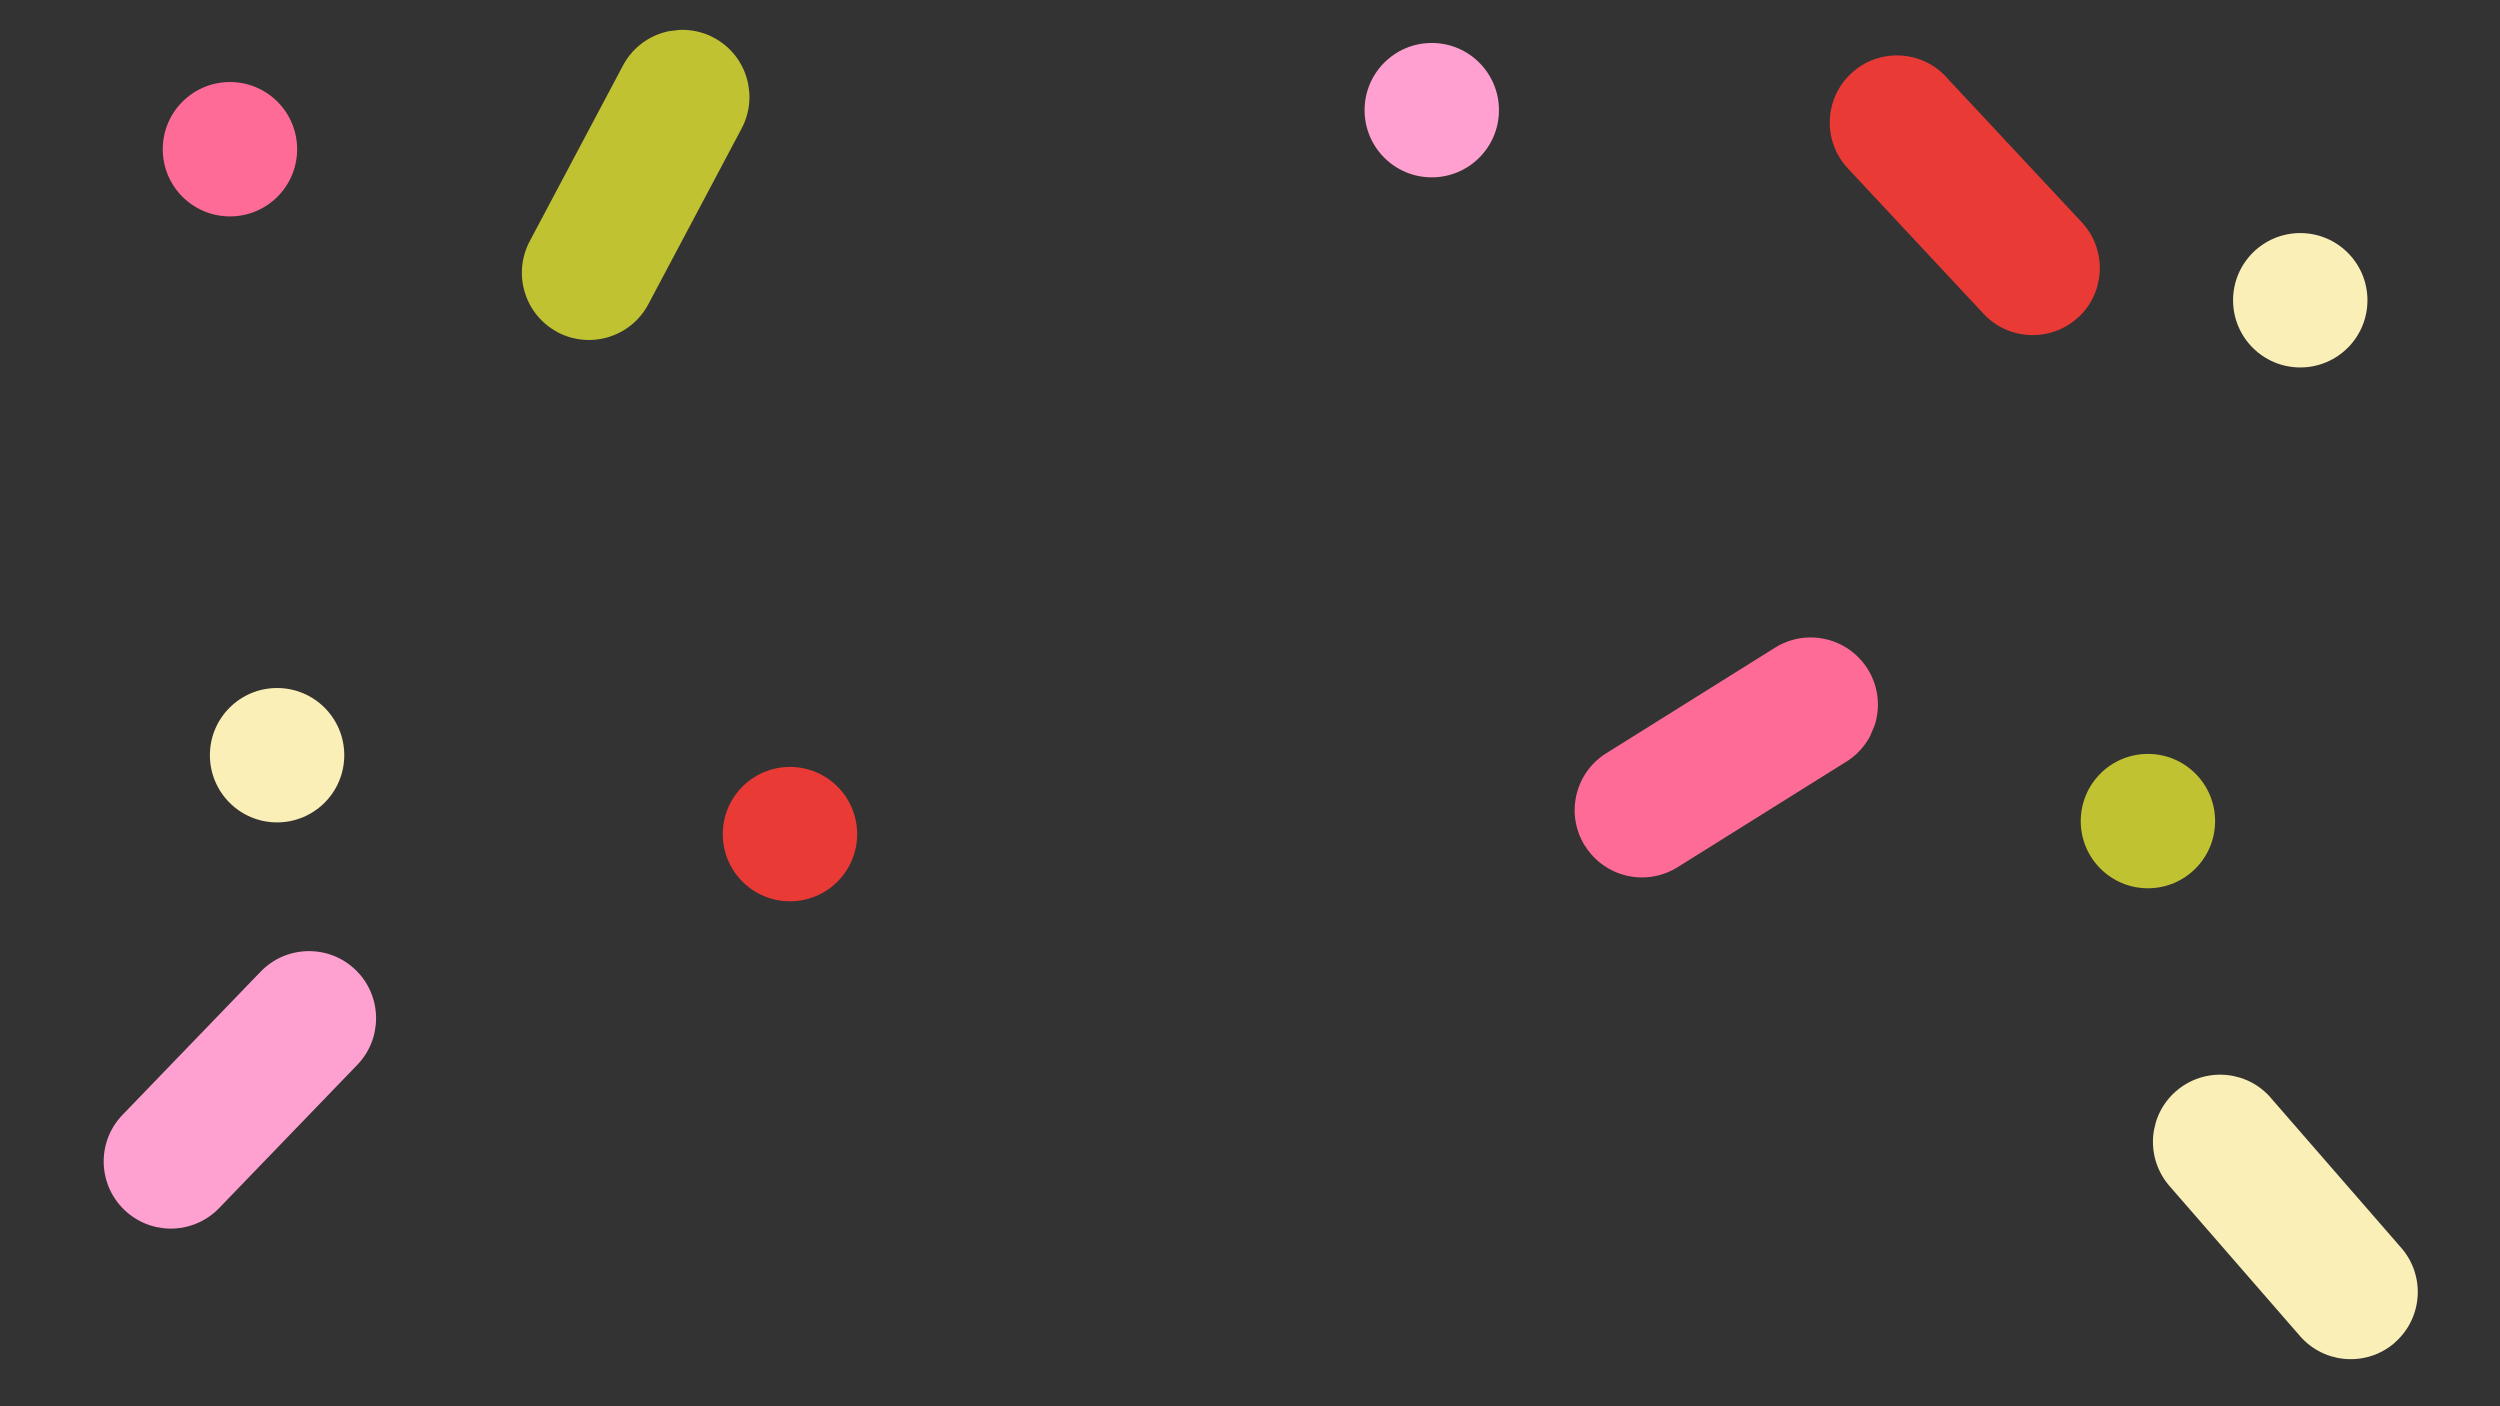 <?xml version="1.0" encoding="UTF-8"?>
<svg id="Raggruppa_61" data-name="Raggruppa 61" xmlns="http://www.w3.org/2000/svg" xmlns:xlink="http://www.w3.org/1999/xlink" version="1.1" viewBox="0 0 1920 1080">
  <rect x="0" y="0" width="1920" height="1080" fill="#333333" stroke="none"/>
  <defs>
    <style>
      .cls-1 {
        fill: #fbefb8;
      }

      .cls-1, .cls-2, .cls-3, .cls-4, .cls-5, .cls-6, .cls-7 {
        stroke-width: 0px;
      }

      .cls-2 {
        fill: #ea3a36;
      }

      .cls-8 {
        clip-path: url(#clippath);
      }

      .cls-3 {
        fill: none;
      }

      .cls-4 {
        fill: #c0c231;
      }

      .cls-9 {
        clip-path: url(#clippath-1);
      }

      .cls-10 {
        clip-path: url(#clippath-4);
      }

      .cls-11 {
        clip-path: url(#clippath-3);
      }

      .cls-12 {
        clip-path: url(#clippath-2);
      }

      .cls-13 {
        clip-path: url(#clippath-7);
      }

      .cls-14 {
        clip-path: url(#clippath-8);
      }

      .cls-15 {
        clip-path: url(#clippath-6);
      }

      .cls-16 {
        clip-path: url(#clippath-5);
      }

      .cls-17 {
        clip-path: url(#clippath-9);
      }

      .cls-5 {
        fill: #fea0d0;
      }

      .cls-18 {
        clip-path: url(#clippath-10);
      }

      .cls-6 {
        fill: #ff6b97;
      }

      .cls-7 {
        fill: #ffa0d0;
      }
    </style>
    <clipPath id="clippath">
      <rect class="cls-3" x="1048" y="33" width="103.2" height="103.2"/>
    </clipPath>
    <clipPath id="clippath-1">
      <rect class="cls-3" x="1598" y="579" width="103.2" height="103.2"/>
    </clipPath>
    <clipPath id="clippath-2">
      <rect class="cls-3" x="1715" y="179" width="103.2" height="103.2"/>
    </clipPath>
    <clipPath id="clippath-3">
      <rect class="cls-3" x="555.1" y="589" width="103.2" height="103.2"/>
    </clipPath>
    <clipPath id="clippath-4">
      <rect class="cls-3" x="125" y="63" width="103.2" height="103.2"/>
    </clipPath>
    <clipPath id="clippath-5">
      <rect class="cls-3" x="161.2" y="528.4" width="103.2" height="103.2"/>
    </clipPath>
    <clipPath id="clippath-6">
      <rect class="cls-3" x="1211.5" y="486.3" width="228.5" height="190.8" transform="translate(272.2 1574.7) rotate(-67)"/>
    </clipPath>
    <clipPath id="clippath-7">
      <rect class="cls-3" x="1659.9" y="820.5" width="190.7" height="228.3" transform="translate(423.7 2411.6) rotate(-76)"/>
    </clipPath>
    <clipPath id="clippath-8">
      <rect class="cls-3" x="70.1" y="741.6" width="228.3" height="190.7" transform="translate(-671.3 888) rotate(-81)"/>
    </clipPath>
    <clipPath id="clippath-9">
      <rect class="cls-3" x="392.8" y="27.9" width="190.7" height="228.3" transform="translate(-13.7 60.6) rotate(-7)"/>
    </clipPath>
    <clipPath id="clippath-10">
      <rect class="cls-3" x="1413.7" y="35.9" width="190.7" height="228.3" transform="translate(1048.4 1594.8) rotate(-78)"/>
    </clipPath>
  </defs>
  <g id="Raggruppa_27" data-name="Raggruppa 27">
    <g class="cls-8">
      <g id="Raggruppa_15" data-name="Raggruppa 15">
        <path id="Tracciato_42" data-name="Tracciato 42" class="cls-7" d="M1151.2,84.6c0,28.5-23.1,51.6-51.6,51.6s-51.6-23.1-51.6-51.6,23.1-51.6,51.6-51.6,0,0,0,0c28.5,0,51.6,23.1,51.6,51.6"/>
      </g>
    </g>
  </g>
  <g id="Raggruppa_41" data-name="Raggruppa 41">
    <g class="cls-9">
      <g id="Raggruppa_15-2" data-name="Raggruppa 15-2">
        <path id="Tracciato_42-2" data-name="Tracciato 42-2" class="cls-4" d="M1701.2,630.6c0,28.5-23.1,51.6-51.6,51.6s-51.6-23.1-51.6-51.6,23.1-51.6,51.6-51.6,0,0,0,0c28.5,0,51.6,23.1,51.6,51.6"/>
      </g>
    </g>
  </g>
  <g id="Raggruppa_45" data-name="Raggruppa 45">
    <g class="cls-12">
      <g id="Raggruppa_15-3" data-name="Raggruppa 15-3">
        <path id="Tracciato_42-3" data-name="Tracciato 42-3" class="cls-1" d="M1818.2,230.6c0,28.5-23.1,51.6-51.6,51.6s-51.6-23.1-51.6-51.6,23.1-51.6,51.6-51.6,0,0,0,0c28.5,0,51.6,23.1,51.6,51.6"/>
      </g>
    </g>
  </g>
  <g id="Raggruppa_39" data-name="Raggruppa 39">
    <g class="cls-11">
      <g id="Raggruppa_15-4" data-name="Raggruppa 15-4">
        <path id="Tracciato_42-4" data-name="Tracciato 42-4" class="cls-2" d="M658.3,640.6c0,28.5-23.1,51.6-51.6,51.6s-51.6-23.1-51.6-51.6,23.1-51.6,51.6-51.6,0,0,0,0c28.5,0,51.6,23.1,51.6,51.6"/>
      </g>
    </g>
  </g>
  <g id="Raggruppa_47" data-name="Raggruppa 47">
    <g class="cls-10">
      <g id="Raggruppa_15-5" data-name="Raggruppa 15-5">
        <path id="Tracciato_42-5" data-name="Tracciato 42-5" class="cls-6" d="M228.2,114.6c0,28.5-23.1,51.6-51.6,51.6s-51.6-23.1-51.6-51.6,23.1-51.6,51.6-51.6,0,0,0,0c28.5,0,51.6,23.1,51.6,51.6"/>
      </g>
    </g>
  </g>
  <g id="Raggruppa_43" data-name="Raggruppa 43">
    <g class="cls-16">
      <g id="Raggruppa_15-6" data-name="Raggruppa 15-6">
        <path id="Tracciato_42-6" data-name="Tracciato 42-6" class="cls-1" d="M264.4,580c0,28.5-23.1,51.6-51.6,51.6s-51.6-23.1-51.6-51.6,23.1-51.6,51.6-51.6,0,0,0,0c28.5,0,51.6,23.1,51.6,51.6"/>
      </g>
    </g>
  </g>
  <g id="Raggruppa_19" data-name="Raggruppa 19">
    <g class="cls-15">
      <g id="Raggruppa_17" data-name="Raggruppa 17">
        <path id="Tracciato_43" data-name="Tracciato 43" class="cls-6" d="M1217.2,649.6h0c-15.1-24.2-7.8-56,16.4-71.1,0,0,0,0,0,0l129.5-81c24.1-15.2,56-7.9,71.2,16.2,15.2,24.1,7.9,56-16.2,71.2,0,0-.1,0-.2.1l-129.5,81c-24.2,15.1-56,7.8-71.1-16.4"/>
      </g>
    </g>
  </g>
  <g id="Raggruppa_44" data-name="Raggruppa 44">
    <g class="cls-13">
      <g id="Raggruppa_17-2" data-name="Raggruppa 17-2">
        <path id="Tracciato_43-2" data-name="Tracciato 43-2" class="cls-1" d="M1839.2,1031.2h0c-21.5,18.7-54.1,16.4-72.8-5.1,0,0,0,0,0,0l-100.2-115.2c-18.7-21.5-16.6-54,4.9-72.8,21.5-18.7,54-16.6,72.8,4.9,0,0,0,.1.1.2l100.2,115.2c18.7,21.5,16.4,54.1-5.1,72.8"/>
      </g>
    </g>
  </g>
  <g id="Raggruppa_46" data-name="Raggruppa 46">
    <g class="cls-14">
      <g id="Raggruppa_17-3" data-name="Raggruppa 17-3">
        <path id="Tracciato_43-3" data-name="Tracciato 43-3" class="cls-5" d="M95.4,929.1h0c-20.5-19.8-21.1-52.4-1.3-72.9,0,0,0,0,0,0l106-109.9c19.7-20.5,52.4-21.2,72.9-1.5,20.5,19.7,21.2,52.4,1.5,72.9,0,0-.1.1-.2.2l-106,109.9c-19.8,20.5-52.4,21.1-72.9,1.3"/>
      </g>
    </g>
  </g>
  <g id="Raggruppa_42" data-name="Raggruppa 42">
    <g class="cls-17">
      <g id="Raggruppa_17-4" data-name="Raggruppa 17-4">
        <path id="Tracciato_43-4" data-name="Tracciato 43-4" class="cls-4" d="M428.2,255.1h0c-25.2-13.4-34.7-44.6-21.4-69.8,0,0,0,0,0,0l71.6-134.9c13.3-25.2,44.5-34.8,69.7-21.5,25.2,13.3,34.8,44.5,21.5,69.7,0,0,0,.1-.1.2l-71.6,134.9c-13.4,25.2-44.6,34.7-69.8,21.4"/>
      </g>
    </g>
  </g>
  <g id="Raggruppa_40" data-name="Raggruppa 40">
    <g class="cls-18">
      <g id="Raggruppa_17-5" data-name="Raggruppa 17-5">
        <path id="Tracciato_43-5" data-name="Tracciato 43-5" class="cls-2" d="M1596.3,243.5h0c-20.8,19.4-53.5,18.3-72.9-2.5,0,0,0,0,0,0l-104.2-111.6c-19.5-20.8-18.4-53.4,2.4-72.9,20.8-19.5,53.4-18.4,72.9,2.4,0,0,0,.1.1.2l104.2,111.6c19.4,20.8,18.3,53.5-2.5,72.9"/>
      </g>
    </g>
  </g>
</svg>